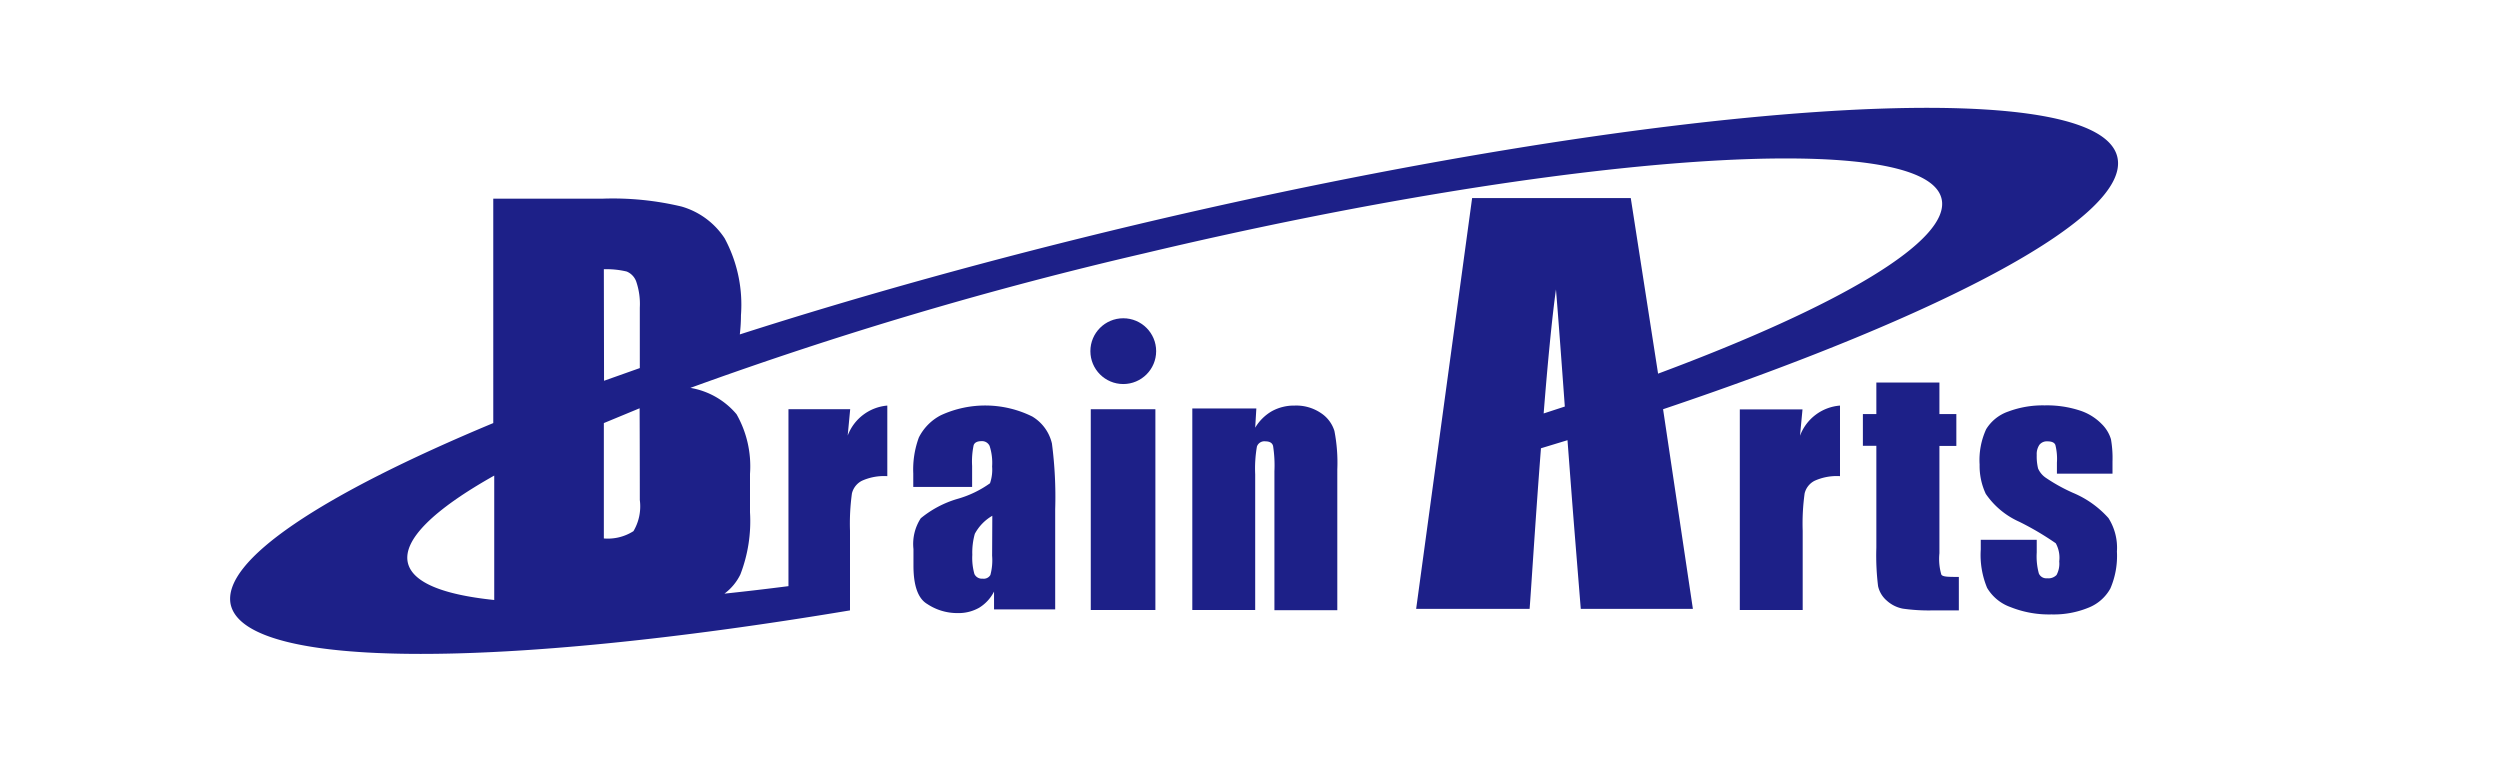 <svg id="design" xmlns="http://www.w3.org/2000/svg" viewBox="0 0 130 40"><defs><style>.cls-1{fill:#1d2088;}</style></defs><title>Brain Arts</title><path class="cls-1" d="M110.1,8.16c-1.06-4.48-23.88-2.91-51,3.52-7.44,1.77-14.43,3.72-20.63,5.71a8.66,8.66,0,0,0,.06-1,7.28,7.28,0,0,0-.85-4,4,4,0,0,0-2.24-1.65,15.37,15.37,0,0,0-4.09-.41h-5.7V22C16.77,25.7,11.49,29.15,12,31.45c.81,3.39,14.06,3.32,32.2.29v0h0V27.6a11.43,11.43,0,0,1,.1-1.94,1,1,0,0,1,.52-.66,2.8,2.8,0,0,1,1.32-.24V21.09a2.42,2.42,0,0,0-2.06,1.56l.13-1.37H41v9.2q-1.72.22-3.33.39a2.73,2.73,0,0,0,.83-1A7.69,7.69,0,0,0,39,26.64v-2a5.47,5.47,0,0,0-.7-3.1,4,4,0,0,0-2.4-1.37,204.27,204.27,0,0,1,23.62-7c22-5.23,40.57-6.5,41.44-2.84.52,2.17-5.31,5.59-14.74,9.1L84.8,10.3H76.55L73.64,31.66h5.9c.08-1,.3-4.62.59-8.35l1.38-.42c.13,1.72.26,3.44.38,4.93h0l.31,3.84h5.83L86.48,21.28C101.24,16.31,110.83,11.22,110.1,8.16ZM31.4,14a4.55,4.55,0,0,1,1.19.12.89.89,0,0,1,.49.51A3.61,3.61,0,0,1,33.27,16c0,.4,0,.74,0,1,0,0,0,.91,0,2.14l-1.86.66ZM21.21,29.27c-.28-1.2,1.36-2.78,4.49-4.54v6.47C23,30.92,21.45,30.28,21.21,29.27ZM33.27,26a2.53,2.53,0,0,1-.33,1.62A2.48,2.48,0,0,1,31.4,28V22l1.86-.77C33.27,23.55,33.27,26,33.27,26Zm47-4.5c.2-2.53.43-4.94.64-6.45.11,1.32.28,3.61.46,6.09Z"/><path class="cls-1" d="M53.68,21.66a5.51,5.51,0,0,0-4.75-.07,2.63,2.63,0,0,0-1.15,1.16,4.82,4.82,0,0,0-.29,1.87v.7h3.06V24.23a4.12,4.12,0,0,1,.08-1.08c.05-.14.19-.21.41-.21a.43.43,0,0,1,.42.25,2.85,2.85,0,0,1,.13,1.07,2.16,2.16,0,0,1-.11.87,5.45,5.45,0,0,1-1.72.82,5.39,5.39,0,0,0-1.88,1,2.45,2.45,0,0,0-.38,1.6v.86q0,1.58.72,2a2.81,2.81,0,0,0,1.57.47,2.17,2.17,0,0,0,1.13-.28,2.09,2.09,0,0,0,.77-.84v.93h3.18V26.48a21.39,21.39,0,0,0-.17-3.42A2.22,2.22,0,0,0,53.68,21.66ZM51.59,28.9a2.94,2.94,0,0,1-.09,1,.4.4,0,0,1-.4.19.43.43,0,0,1-.43-.24,3.08,3.08,0,0,1-.11-1,3.62,3.62,0,0,1,.13-1.09,2.39,2.39,0,0,1,.91-.94Z"/><rect class="cls-1" x="56.72" y="21.28" width="3.36" height="10.44"/><path class="cls-1" d="M68.69,21.48a2.29,2.29,0,0,0-1.37-.39,2.39,2.39,0,0,0-1.18.29,2.42,2.42,0,0,0-.87.86l.06-1H62V31.72h3.27V24.67a6.68,6.68,0,0,1,.09-1.45.41.41,0,0,1,.44-.27c.22,0,.36.08.4.24a6.61,6.61,0,0,1,.07,1.31v7.23h3.27V24.41a8.68,8.68,0,0,0-.15-2A1.72,1.72,0,0,0,68.69,21.48Z"/><path class="cls-1" d="M93.6,22.66l.13-1.37H90.47V31.72h3.27V27.6a11.43,11.43,0,0,1,.1-1.94,1,1,0,0,1,.52-.66,2.8,2.8,0,0,1,1.32-.24V21.09A2.42,2.42,0,0,0,93.6,22.66Z"/><path class="cls-1" d="M100.85,28.77V23.19h.88V21.53h-.88V19.89H97.57v1.64h-.7v1.65h.7v5.3a13,13,0,0,0,.09,2,1.38,1.38,0,0,0,.45.75,1.71,1.71,0,0,0,.84.42,9.59,9.59,0,0,0,1.59.09h1.32V30c-.53,0-.84,0-.91-.12A2.91,2.91,0,0,1,100.85,28.77Z"/><path class="cls-1" d="M107.8,25.63a9,9,0,0,1-1.41-.78,1.13,1.13,0,0,1-.41-.49,2.64,2.64,0,0,1-.07-.7.86.86,0,0,1,.14-.53.49.49,0,0,1,.41-.18c.23,0,.37.06.42.19a3,3,0,0,1,.08.92v.57h2.89V24a5.67,5.67,0,0,0-.08-1.16,1.86,1.86,0,0,0-.49-.8,2.78,2.78,0,0,0-1.15-.7,5.49,5.49,0,0,0-1.81-.26,5.09,5.09,0,0,0-1.89.32,2.18,2.18,0,0,0-1.15.92,3.84,3.84,0,0,0-.34,1.84,3.42,3.42,0,0,0,.32,1.52A4.16,4.16,0,0,0,105,27.13a15,15,0,0,1,1.9,1.12,1.55,1.55,0,0,1,.18.94,1.24,1.24,0,0,1-.14.71.59.59,0,0,1-.49.17.42.42,0,0,1-.43-.25,3.39,3.39,0,0,1-.11-1.09v-.66H103v.5a4.45,4.45,0,0,0,.33,2,2.31,2.31,0,0,0,1.22,1,5.4,5.4,0,0,0,2.13.38,4.75,4.75,0,0,0,1.92-.35,2.24,2.24,0,0,0,1.14-1,4.28,4.28,0,0,0,.34-1.92,2.88,2.88,0,0,0-.44-1.74A5.12,5.12,0,0,0,107.8,25.63Z"/><circle class="cls-1" cx="58.41" cy="18.26" r="1.71"/></svg>